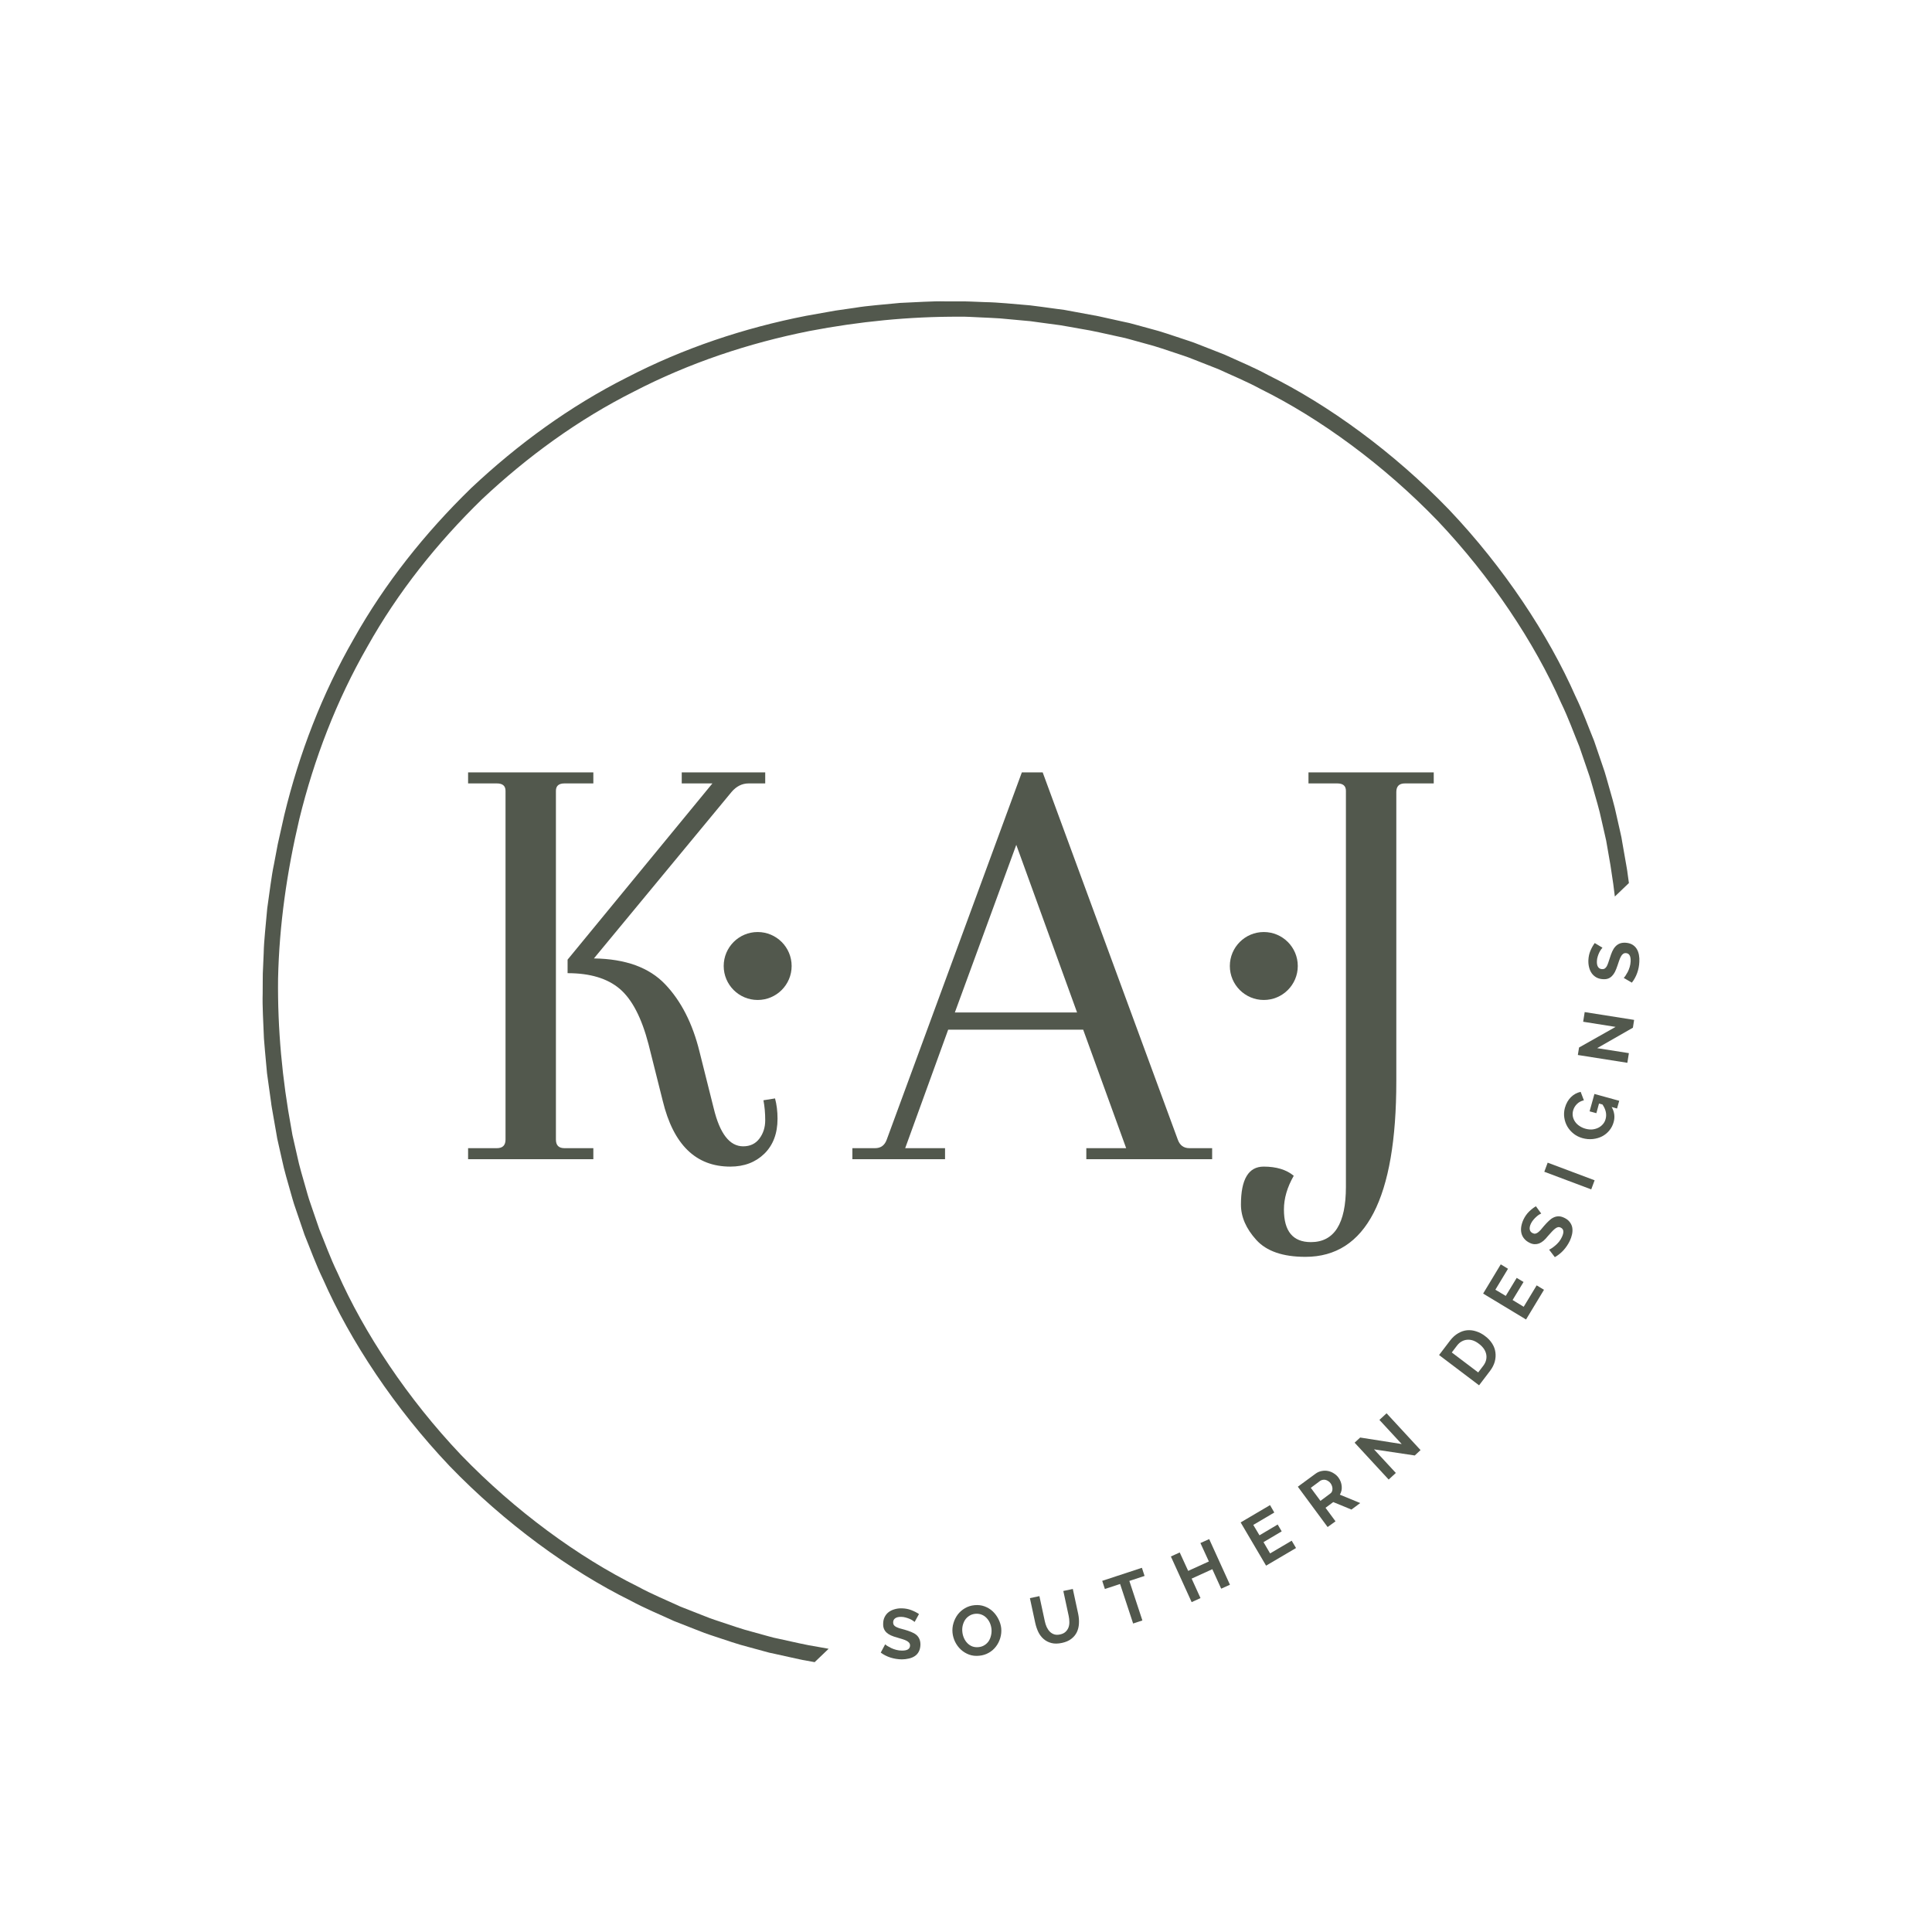 <svg version="1.0" preserveAspectRatio="xMidYMid meet" height="500" viewBox="0 0 375 375" zoomAndPan="magnify" width="500" xmlns:xlink="http://www.w3.org/1999/xlink" xmlns="http://www.w3.org/2000/svg"><defs><g></g><clipPath id="50d93ff66f"><path clip-rule="nonzero" d="M 50 58 L 318 58 L 318 325 L 50 325 Z M 50 58"></path></clipPath><clipPath id="1f7bb7d260"><path clip-rule="nonzero" d="M 188.445 1.93 L 334.148 154.199 L 140.148 339.824 L -5.551 187.555 Z M 188.445 1.93"></path></clipPath><clipPath id="bdd617e5b9"><path clip-rule="nonzero" d="M 188.445 1.93 L 374.074 195.926 L 180.074 381.551 L -5.551 187.555 Z M 188.445 1.93"></path></clipPath><clipPath id="41a82ea1f8"><path clip-rule="nonzero" d="M 140.469 180.906 L 153.656 180.906 L 153.656 194.094 L 140.469 194.094 Z M 140.469 180.906"></path></clipPath><clipPath id="67da76008b"><path clip-rule="nonzero" d="M 147.062 180.906 C 143.422 180.906 140.469 183.859 140.469 187.5 C 140.469 191.141 143.422 194.094 147.062 194.094 C 150.703 194.094 153.656 191.141 153.656 187.5 C 153.656 183.859 150.703 180.906 147.062 180.906"></path></clipPath><clipPath id="3ae83b2edb"><path clip-rule="nonzero" d="M 238.711 180.906 L 251.898 180.906 L 251.898 194.094 L 238.711 194.094 Z M 238.711 180.906"></path></clipPath><clipPath id="868fa72dcc"><path clip-rule="nonzero" d="M 245.305 180.906 C 241.664 180.906 238.711 183.859 238.711 187.5 C 238.711 191.141 241.664 194.094 245.305 194.094 C 248.945 194.094 251.898 191.141 251.898 187.5 C 251.898 183.859 248.945 180.906 245.305 180.906"></path></clipPath></defs><g clip-path="url(#50d93ff66f)"><g clip-path="url(#1f7bb7d260)"><g clip-path="url(#bdd617e5b9)"><path fill-rule="nonzero" fill-opacity="1" d="M 245.469 307.484 C 234.742 313.039 223.203 316.883 211.43 319.223 C 201.793 321.074 192.012 322.055 182.219 322.008 C 180.914 322.039 179.613 321.922 178.312 321.875 C 177.012 321.805 175.707 321.777 174.406 321.676 L 170.516 321.32 L 168.566 321.141 L 166.633 320.879 L 162.758 320.359 C 161.469 320.156 160.191 319.902 158.906 319.68 C 156.328 319.281 153.801 318.652 151.246 318.105 C 150.879 318.027 150.496 317.941 150.094 317.855 C 149.699 317.746 149.289 317.633 148.859 317.52 C 148.004 317.281 147.082 317.027 146.105 316.758 C 144.129 316.262 141.984 315.492 139.613 314.711 C 139.027 314.508 138.418 314.324 137.809 314.094 C 137.203 313.859 136.59 313.617 135.961 313.371 C 134.707 312.879 133.406 312.367 132.062 311.84 C 129.453 310.625 126.609 309.477 123.793 307.945 C 112.312 302.266 99.969 293.27 89.496 282.414 C 79.113 271.473 70.672 258.746 65.5 247.027 C 64.098 244.145 63.074 241.254 61.977 238.59 C 61.508 237.227 61.055 235.906 60.617 234.633 C 60.402 233.992 60.188 233.367 59.977 232.754 C 59.773 232.137 59.617 231.52 59.441 230.922 C 58.762 228.523 58.09 226.344 57.68 224.348 C 57.453 223.359 57.242 222.426 57.047 221.562 C 56.945 221.129 56.852 220.715 56.762 220.312 C 56.691 219.91 56.625 219.52 56.562 219.152 C 54.777 209.52 53.859 199.738 53.973 189.945 C 54.199 179.516 55.703 169.145 58.098 158.98 C 60.953 147.316 65.305 135.961 71.324 125.488 C 77.223 114.941 84.848 105.379 93.535 96.922 C 102.367 88.617 112.258 81.418 123.055 75.996 C 133.781 70.441 145.316 66.598 157.094 64.254 C 166.727 62.406 176.508 61.426 186.301 61.473 C 187.605 61.441 188.906 61.555 190.211 61.602 C 191.512 61.672 192.816 61.703 194.113 61.801 L 198.008 62.16 L 199.953 62.336 L 201.891 62.602 L 205.766 63.121 C 207.051 63.324 208.328 63.578 209.613 63.797 C 212.191 64.199 214.723 64.828 217.273 65.371 C 217.641 65.453 218.023 65.539 218.426 65.625 C 218.82 65.734 219.234 65.844 219.66 65.961 C 220.516 66.195 221.438 66.449 222.418 66.723 C 224.391 67.219 226.539 67.988 228.906 68.766 C 229.496 68.969 230.105 69.156 230.711 69.387 C 231.316 69.621 231.934 69.863 232.562 70.109 C 233.816 70.602 235.117 71.113 236.457 71.641 C 239.07 72.852 241.914 74.004 244.727 75.531 C 256.211 81.215 268.551 90.211 279.027 101.066 C 289.406 112.008 297.848 124.734 303.02 136.453 C 304.422 139.336 305.445 142.223 306.543 144.891 C 307.012 146.25 307.465 147.574 307.902 148.848 C 308.121 149.484 308.336 150.113 308.543 150.727 C 308.746 151.344 308.902 151.961 309.082 152.559 C 309.758 154.957 310.43 157.137 310.84 159.129 C 311.066 160.121 311.277 161.051 311.477 161.918 C 311.574 162.348 311.668 162.766 311.758 163.168 C 311.828 163.57 311.895 163.957 311.961 164.328 C 313.746 173.961 314.66 183.742 314.547 193.535 C 314.324 203.965 312.816 214.336 310.422 224.5 C 307.566 236.164 303.215 247.52 297.195 257.992 C 291.301 268.535 283.672 278.102 274.988 286.559 C 266.156 294.863 256.266 302.059 245.469 307.484 Z M 277.137 288.676 L 277.145 288.668 C 286.012 280.031 293.809 270.266 299.848 259.492 C 306.012 248.797 310.461 237.184 313.348 225.262 L 314.602 219.652 C 314.602 219.652 314.898 218.098 315.336 215.766 C 315.844 213.445 316.191 210.297 316.652 207.168 C 316.918 204.016 317.297 200.875 317.336 198.504 C 317.441 196.133 317.508 194.555 317.508 194.555 C 317.508 194.555 317.52 194.16 317.523 193.469 C 317.523 192.777 317.531 191.789 317.535 190.605 C 317.609 188.23 317.418 185.078 317.293 181.918 C 317.18 180.344 317.016 178.77 316.891 177.293 C 316.82 176.555 316.758 175.844 316.695 175.168 C 316.602 174.496 316.512 173.859 316.43 173.27 C 316.105 170.922 315.887 169.355 315.887 169.355 C 315.887 169.355 315.855 169 315.754 168.469 C 315.66 167.941 315.539 167.234 315.414 166.527 C 315.168 165.113 314.918 163.699 314.918 163.699 C 314.855 163.32 314.785 162.926 314.715 162.512 C 314.625 162.102 314.531 161.676 314.43 161.23 C 314.23 160.344 314.016 159.391 313.785 158.379 C 313.371 156.336 312.688 154.105 311.996 151.648 C 311.816 151.039 311.652 150.406 311.449 149.773 C 311.234 149.145 311.016 148.504 310.797 147.852 C 310.348 146.543 309.887 145.191 309.41 143.793 C 308.289 141.066 307.242 138.109 305.809 135.16 C 300.523 123.156 291.887 110.121 281.258 98.926 C 270.547 87.816 257.902 78.613 246.145 72.805 C 243.262 71.242 240.352 70.062 237.676 68.828 C 236.301 68.289 234.973 67.766 233.684 67.262 C 233.043 67.012 232.41 66.766 231.793 66.523 C 231.172 66.293 230.547 66.102 229.941 65.895 C 227.52 65.098 225.32 64.316 223.301 63.812 C 222.297 63.535 221.355 63.281 220.477 63.039 C 220.039 62.922 219.617 62.809 219.211 62.699 C 218.801 62.609 218.406 62.523 218.031 62.445 C 218.031 62.445 216.633 62.133 215.23 61.824 C 214.527 61.672 213.828 61.516 213.305 61.398 C 212.781 61.273 212.426 61.23 212.426 61.23 C 212.426 61.23 210.871 60.941 208.539 60.512 C 207.953 60.406 207.324 60.289 206.656 60.164 C 205.984 60.074 205.273 59.977 204.539 59.879 C 203.07 59.684 201.508 59.449 199.938 59.27 C 196.785 59.008 193.645 58.676 191.27 58.645 C 190.086 58.598 189.098 58.559 188.406 58.531 C 187.719 58.504 187.32 58.5 187.32 58.5 C 187.32 58.5 185.742 58.496 183.371 58.496 C 181 58.43 177.844 58.672 174.684 58.797 C 171.539 59.121 168.379 59.328 166.035 59.73 C 163.688 60.07 162.121 60.293 162.121 60.293 L 156.465 61.301 C 144.422 63.656 132.625 67.594 121.668 73.277 C 110.641 78.836 100.543 86.195 91.52 94.676 L 91.512 94.68 L 91.449 94.742 L 91.383 94.805 L 91.379 94.812 C 82.512 103.449 74.711 113.215 68.672 123.984 C 62.512 134.684 58.059 146.293 55.176 158.219 L 53.918 163.828 C 53.918 163.828 53.625 165.383 53.184 167.715 C 52.68 170.035 52.332 173.184 51.871 176.312 C 51.605 179.465 51.223 182.605 51.184 184.977 C 51.082 187.344 51.012 188.926 51.012 188.926 C 51.012 188.926 51 189.32 51 190.012 C 50.996 190.703 50.988 191.688 50.984 192.875 C 50.91 195.246 51.105 198.402 51.23 201.562 C 51.34 203.137 51.504 204.707 51.633 206.184 C 51.699 206.922 51.766 207.637 51.828 208.312 C 51.922 208.984 52.008 209.621 52.09 210.207 C 52.418 212.559 52.637 214.121 52.637 214.121 C 52.637 214.121 52.664 214.48 52.766 215.008 C 52.859 215.539 52.984 216.246 53.105 216.953 C 53.355 218.367 53.602 219.781 53.602 219.781 C 53.668 220.156 53.734 220.555 53.805 220.969 C 53.895 221.379 53.992 221.805 54.09 222.25 C 54.289 223.137 54.508 224.086 54.734 225.102 C 55.152 227.141 55.836 229.375 56.523 231.832 C 56.703 232.441 56.867 233.074 57.074 233.707 C 57.285 234.336 57.504 234.977 57.727 235.629 C 58.172 236.934 58.637 238.289 59.113 239.684 C 60.23 242.414 61.281 245.371 62.711 248.32 C 68 260.32 76.637 273.359 87.262 284.555 C 97.977 295.66 110.621 304.863 122.379 310.676 C 125.262 312.234 128.172 313.414 130.848 314.652 C 132.219 315.191 133.551 315.715 134.836 316.215 C 135.48 316.469 136.109 316.715 136.73 316.953 C 137.352 317.188 137.977 317.379 138.578 317.586 C 141.004 318.383 143.203 319.164 145.223 319.668 C 146.227 319.941 147.168 320.199 148.043 320.438 C 148.48 320.559 148.906 320.672 149.309 320.781 C 149.723 320.867 150.113 320.953 150.488 321.035 C 150.488 321.035 151.891 321.344 153.293 321.656 C 153.992 321.809 154.691 321.965 155.219 322.078 C 155.738 322.203 156.098 322.25 156.098 322.25 C 156.098 322.25 157.652 322.535 159.984 322.965 C 160.566 323.074 161.199 323.191 161.863 323.312 C 162.539 323.406 163.246 323.504 163.98 323.602 C 165.453 323.793 167.016 324.027 168.586 324.211 C 171.734 324.473 174.879 324.805 177.25 324.836 C 178.434 324.883 179.422 324.922 180.113 324.949 C 180.805 324.977 181.199 324.98 181.199 324.98 C 181.199 324.98 182.781 324.98 185.148 324.984 C 187.523 325.051 190.676 324.809 193.836 324.68 C 196.984 324.359 200.145 324.152 202.484 323.75 C 204.836 323.41 206.398 323.184 206.398 323.184 L 212.059 322.18 C 224.098 319.824 235.895 315.887 246.852 310.203 C 257.879 304.645 267.98 297.281 277 288.805 L 277.008 288.801 L 277.074 288.738 L 277.137 288.676" fill="#52584d"></path></g></g></g><g fill-opacity="1" fill="#52584d"><g transform="translate(170.64, 321.926)"><g><path d="M 6.891 -7.109 C 6.828 -7.172 6.707 -7.258 6.531 -7.375 C 6.363 -7.488 6.16 -7.598 5.922 -7.703 C 5.68 -7.805 5.422 -7.895 5.141 -7.969 C 4.859 -8.051 4.57 -8.094 4.281 -8.094 C 3.758 -8.102 3.367 -8.008 3.109 -7.812 C 2.848 -7.625 2.719 -7.359 2.719 -7.016 C 2.719 -6.805 2.766 -6.633 2.859 -6.5 C 2.953 -6.375 3.086 -6.258 3.266 -6.156 C 3.453 -6.062 3.68 -5.969 3.953 -5.875 C 4.234 -5.789 4.555 -5.703 4.922 -5.609 C 5.398 -5.473 5.828 -5.328 6.203 -5.172 C 6.586 -5.023 6.914 -4.844 7.188 -4.625 C 7.457 -4.406 7.66 -4.141 7.797 -3.828 C 7.941 -3.523 8.016 -3.148 8.016 -2.703 C 8.004 -2.18 7.898 -1.734 7.703 -1.359 C 7.516 -0.992 7.25 -0.695 6.906 -0.469 C 6.57 -0.25 6.188 -0.094 5.75 0 C 5.312 0.102 4.859 0.156 4.391 0.156 C 3.648 0.145 2.926 0.031 2.219 -0.188 C 1.508 -0.414 0.875 -0.738 0.312 -1.156 L 1.172 -2.766 C 1.254 -2.68 1.398 -2.57 1.609 -2.438 C 1.828 -2.312 2.078 -2.176 2.359 -2.031 C 2.648 -1.895 2.973 -1.781 3.328 -1.688 C 3.68 -1.594 4.047 -1.547 4.422 -1.547 C 5.461 -1.535 5.988 -1.863 6 -2.531 C 6 -2.738 5.941 -2.914 5.828 -3.062 C 5.711 -3.207 5.547 -3.336 5.328 -3.453 C 5.109 -3.566 4.844 -3.672 4.531 -3.766 C 4.227 -3.859 3.883 -3.961 3.5 -4.078 C 3.031 -4.203 2.625 -4.344 2.281 -4.5 C 1.945 -4.656 1.664 -4.836 1.438 -5.047 C 1.219 -5.254 1.051 -5.492 0.938 -5.766 C 0.82 -6.047 0.77 -6.367 0.781 -6.734 C 0.781 -7.234 0.875 -7.672 1.062 -8.047 C 1.25 -8.43 1.504 -8.75 1.828 -9 C 2.148 -9.25 2.531 -9.438 2.969 -9.562 C 3.406 -9.695 3.867 -9.758 4.359 -9.75 C 5.047 -9.738 5.672 -9.625 6.234 -9.406 C 6.805 -9.188 7.305 -8.93 7.734 -8.641 Z M 6.891 -7.109"></path></g></g></g><g fill-opacity="1" fill="#52584d"><g transform="translate(184.93, 321.815)"><g><path d="M 5.141 -0.438 C 4.43 -0.363 3.773 -0.438 3.172 -0.656 C 2.566 -0.883 2.035 -1.207 1.578 -1.625 C 1.129 -2.039 0.758 -2.535 0.469 -3.109 C 0.188 -3.68 0.016 -4.273 -0.047 -4.891 C -0.109 -5.535 -0.047 -6.164 0.141 -6.781 C 0.328 -7.395 0.602 -7.945 0.969 -8.438 C 1.344 -8.926 1.805 -9.332 2.359 -9.656 C 2.922 -9.988 3.539 -10.188 4.219 -10.25 C 4.926 -10.32 5.582 -10.242 6.188 -10.016 C 6.801 -9.785 7.332 -9.457 7.781 -9.031 C 8.227 -8.602 8.594 -8.102 8.875 -7.531 C 9.164 -6.957 9.344 -6.375 9.406 -5.781 C 9.469 -5.125 9.406 -4.488 9.219 -3.875 C 9.039 -3.27 8.766 -2.723 8.391 -2.234 C 8.023 -1.742 7.562 -1.336 7 -1.016 C 6.438 -0.691 5.816 -0.5 5.141 -0.438 Z M 1.859 -5.078 C 1.898 -4.66 2.004 -4.258 2.172 -3.875 C 2.336 -3.5 2.555 -3.172 2.828 -2.891 C 3.098 -2.609 3.414 -2.395 3.781 -2.25 C 4.156 -2.113 4.562 -2.066 5 -2.109 C 5.445 -2.148 5.836 -2.281 6.172 -2.5 C 6.516 -2.719 6.789 -2.988 7 -3.312 C 7.207 -3.645 7.352 -4.016 7.438 -4.422 C 7.531 -4.828 7.555 -5.227 7.516 -5.625 C 7.473 -6.039 7.367 -6.438 7.203 -6.812 C 7.035 -7.188 6.812 -7.516 6.531 -7.797 C 6.258 -8.078 5.941 -8.285 5.578 -8.422 C 5.211 -8.566 4.812 -8.617 4.375 -8.578 C 3.926 -8.535 3.531 -8.398 3.188 -8.172 C 2.844 -7.953 2.566 -7.676 2.359 -7.344 C 2.16 -7.02 2.016 -6.66 1.922 -6.266 C 1.836 -5.867 1.816 -5.473 1.859 -5.078 Z M 1.859 -5.078"></path></g></g></g><g fill-opacity="1" fill="#52584d"><g transform="translate(201.092, 319.901)"><g><path d="M 4.672 -2.656 C 5.109 -2.75 5.457 -2.914 5.719 -3.156 C 5.977 -3.395 6.172 -3.676 6.297 -4 C 6.422 -4.332 6.477 -4.691 6.469 -5.078 C 6.469 -5.461 6.426 -5.848 6.344 -6.234 L 5.297 -11.094 L 7.141 -11.484 L 8.188 -6.625 C 8.32 -5.977 8.367 -5.352 8.328 -4.75 C 8.297 -4.145 8.16 -3.594 7.922 -3.094 C 7.68 -2.594 7.32 -2.16 6.844 -1.797 C 6.375 -1.43 5.773 -1.172 5.047 -1.016 C 4.273 -0.848 3.598 -0.836 3.016 -0.984 C 2.43 -1.129 1.926 -1.383 1.5 -1.75 C 1.07 -2.113 0.723 -2.566 0.453 -3.109 C 0.191 -3.66 -0.004 -4.238 -0.141 -4.844 L -1.188 -9.703 L 0.656 -10.094 L 1.703 -5.234 C 1.785 -4.836 1.906 -4.461 2.062 -4.109 C 2.227 -3.754 2.43 -3.453 2.672 -3.203 C 2.91 -2.961 3.195 -2.785 3.531 -2.672 C 3.863 -2.566 4.242 -2.562 4.672 -2.656 Z M 4.672 -2.656"></path></g></g></g><g fill-opacity="1" fill="#52584d"><g transform="translate(216.815, 316.154)"><g><path d="M 5.344 -10.266 L 2.391 -9.297 L 4.922 -1.625 L 3.125 -1.031 L 0.594 -8.703 L -2.359 -7.734 L -2.875 -9.312 L 4.828 -11.844 Z M 5.344 -10.266"></path></g></g></g><g fill-opacity="1" fill="#52584d"><g transform="translate(230.375, 311.393)"><g><path d="M 4.328 -12.656 L 8.359 -3.797 L 6.656 -3.031 L 4.938 -6.812 L 0.922 -4.984 L 2.641 -1.203 L 0.922 -0.422 L -3.109 -9.281 L -1.391 -10.062 L 0.25 -6.484 L 4.266 -8.312 L 2.625 -11.891 Z M 4.328 -12.656"></path></g></g></g><g fill-opacity="1" fill="#52584d"><g transform="translate(244.871, 304.408)"><g><path d="M 5.844 -5.359 L 6.688 -3.938 L 0.875 -0.516 L -4.062 -8.906 L 1.641 -12.266 L 2.469 -10.828 L -1.609 -8.422 L -0.406 -6.406 L 3.125 -8.5 L 3.906 -7.172 L 0.375 -5.078 L 1.656 -2.891 Z M 5.844 -5.359"></path></g></g></g><g fill-opacity="1" fill="#52584d"><g transform="translate(256.878, 297.006)"><g><path d="M 0.812 -0.609 L -4.969 -8.438 L -1.5 -10.984 C -1.145 -11.242 -0.754 -11.41 -0.328 -11.484 C 0.086 -11.566 0.5 -11.566 0.906 -11.484 C 1.312 -11.398 1.688 -11.242 2.031 -11.016 C 2.383 -10.797 2.676 -10.531 2.906 -10.219 C 3.281 -9.707 3.492 -9.148 3.547 -8.547 C 3.609 -7.953 3.488 -7.398 3.188 -6.891 L 7.141 -5.266 L 5.438 -4 L 1.906 -5.453 L 0.406 -4.344 L 2.344 -1.719 Z M -0.578 -5.688 L 1.328 -7.109 C 1.461 -7.203 1.566 -7.32 1.641 -7.469 C 1.711 -7.625 1.75 -7.789 1.75 -7.969 C 1.758 -8.156 1.734 -8.344 1.672 -8.531 C 1.617 -8.727 1.523 -8.914 1.391 -9.094 C 1.254 -9.281 1.098 -9.426 0.922 -9.531 C 0.754 -9.645 0.578 -9.723 0.391 -9.766 C 0.203 -9.805 0.02 -9.805 -0.156 -9.766 C -0.332 -9.734 -0.488 -9.672 -0.625 -9.578 L -2.453 -8.219 Z M -0.578 -5.688"></path></g></g></g><g fill-opacity="1" fill="#52584d"><g transform="translate(268.79, 287.867)"><g><path d="M -2.094 -6.547 L 2.141 -1.969 L 0.75 -0.688 L -5.859 -7.844 L -4.781 -8.844 L 3.281 -7.578 L -1.047 -12.266 L 0.344 -13.547 L 6.938 -6.406 L 5.812 -5.359 Z M -2.094 -6.547"></path></g></g></g><g fill-opacity="1" fill="#52584d"><g transform="translate(280.452, 276.523)"><g></g></g></g><g fill-opacity="1" fill="#52584d"><g transform="translate(286.478, 269.7)"><g><path d="M 0.609 -0.812 L -7.156 -6.688 L -5.016 -9.5 C -4.535 -10.125 -4.008 -10.598 -3.438 -10.922 C -2.875 -11.254 -2.297 -11.445 -1.703 -11.5 C -1.109 -11.551 -0.52 -11.477 0.062 -11.281 C 0.656 -11.094 1.219 -10.797 1.75 -10.391 C 2.344 -9.953 2.812 -9.457 3.156 -8.906 C 3.5 -8.363 3.707 -7.797 3.781 -7.203 C 3.863 -6.617 3.82 -6.02 3.656 -5.406 C 3.488 -4.801 3.188 -4.207 2.75 -3.625 Z M 0.594 -8.859 C 0.219 -9.148 -0.156 -9.363 -0.531 -9.5 C -0.914 -9.633 -1.297 -9.688 -1.672 -9.656 C -2.055 -9.633 -2.422 -9.523 -2.766 -9.328 C -3.109 -9.141 -3.414 -8.863 -3.688 -8.5 L -4.688 -7.188 L 0.438 -3.312 L 1.438 -4.625 C 1.719 -5 1.898 -5.379 1.984 -5.766 C 2.066 -6.148 2.066 -6.523 1.984 -6.891 C 1.898 -7.266 1.738 -7.617 1.5 -7.953 C 1.258 -8.285 0.957 -8.586 0.594 -8.859 Z M 0.594 -8.859"></path></g></g></g><g fill-opacity="1" fill="#52584d"><g transform="translate(295.672, 256.988)"><g><path d="M 2.594 -7.5 L 4.016 -6.641 L 0.531 -0.875 L -7.797 -5.906 L -4.375 -11.578 L -2.969 -10.719 L -5.422 -6.656 L -3.406 -5.453 L -1.281 -8.953 L 0.047 -8.156 L -2.078 -4.656 L 0.078 -3.344 Z M 2.594 -7.5"></path></g></g></g><g fill-opacity="1" fill="#52584d"><g transform="translate(302.712, 244.777)"><g><path d="M -3.562 -9.234 C -3.645 -9.203 -3.773 -9.133 -3.953 -9.031 C -4.129 -8.926 -4.312 -8.785 -4.5 -8.609 C -4.695 -8.441 -4.891 -8.242 -5.078 -8.016 C -5.273 -7.785 -5.438 -7.539 -5.562 -7.281 C -5.781 -6.812 -5.852 -6.422 -5.781 -6.109 C -5.719 -5.797 -5.531 -5.566 -5.219 -5.422 C -5.031 -5.328 -4.859 -5.297 -4.703 -5.328 C -4.547 -5.359 -4.383 -5.43 -4.219 -5.547 C -4.051 -5.672 -3.867 -5.836 -3.672 -6.047 C -3.484 -6.266 -3.27 -6.52 -3.031 -6.812 C -2.707 -7.188 -2.395 -7.516 -2.094 -7.797 C -1.801 -8.086 -1.5 -8.305 -1.188 -8.453 C -0.875 -8.609 -0.547 -8.688 -0.203 -8.688 C 0.129 -8.695 0.5 -8.602 0.906 -8.406 C 1.375 -8.188 1.734 -7.906 1.984 -7.562 C 2.242 -7.227 2.406 -6.863 2.469 -6.469 C 2.531 -6.07 2.516 -5.648 2.422 -5.203 C 2.328 -4.766 2.18 -4.336 1.984 -3.922 C 1.66 -3.254 1.25 -2.645 0.75 -2.094 C 0.25 -1.551 -0.305 -1.109 -0.922 -0.766 L -2.031 -2.219 C -1.914 -2.258 -1.754 -2.348 -1.547 -2.484 C -1.336 -2.617 -1.109 -2.789 -0.859 -3 C -0.609 -3.207 -0.363 -3.453 -0.125 -3.734 C 0.102 -4.016 0.297 -4.328 0.453 -4.672 C 0.898 -5.609 0.82 -6.219 0.219 -6.5 C 0.031 -6.594 -0.148 -6.617 -0.328 -6.578 C -0.504 -6.535 -0.691 -6.438 -0.891 -6.281 C -1.086 -6.125 -1.297 -5.926 -1.516 -5.688 C -1.734 -5.457 -1.973 -5.191 -2.234 -4.891 C -2.535 -4.516 -2.828 -4.203 -3.109 -3.953 C -3.398 -3.711 -3.688 -3.535 -3.969 -3.422 C -4.258 -3.316 -4.551 -3.27 -4.844 -3.281 C -5.145 -3.289 -5.457 -3.375 -5.781 -3.531 C -6.238 -3.75 -6.598 -4.02 -6.859 -4.344 C -7.129 -4.664 -7.312 -5.023 -7.406 -5.422 C -7.5 -5.828 -7.508 -6.254 -7.438 -6.703 C -7.363 -7.148 -7.223 -7.598 -7.016 -8.047 C -6.723 -8.66 -6.359 -9.18 -5.922 -9.609 C -5.484 -10.035 -5.039 -10.379 -4.594 -10.641 Z M -3.562 -9.234"></path></g></g></g><g fill-opacity="1" fill="#52584d"><g transform="translate(308.498, 231.813)"><g><path d="M 0.359 -0.953 L -8.75 -4.375 L -8.094 -6.141 L 1.016 -2.719 Z M 0.359 -0.953"></path></g></g></g><g fill-opacity="1" fill="#52584d"><g transform="translate(311.805, 222.647)"><g><path d="M 1.016 -7.781 C 1.555 -6.832 1.688 -5.859 1.406 -4.859 C 1.238 -4.242 0.957 -3.695 0.562 -3.219 C 0.164 -2.738 -0.301 -2.359 -0.844 -2.078 C -1.383 -1.805 -1.977 -1.633 -2.625 -1.562 C -3.281 -1.488 -3.953 -1.547 -4.641 -1.734 C -5.273 -1.91 -5.844 -2.191 -6.344 -2.578 C -6.844 -2.973 -7.25 -3.43 -7.562 -3.953 C -7.875 -4.484 -8.078 -5.062 -8.172 -5.688 C -8.273 -6.312 -8.238 -6.953 -8.062 -7.609 C -7.812 -8.484 -7.414 -9.18 -6.875 -9.703 C -6.332 -10.234 -5.707 -10.57 -5 -10.719 L -4.375 -9.078 C -4.906 -8.961 -5.352 -8.723 -5.719 -8.359 C -6.082 -8.004 -6.332 -7.578 -6.469 -7.078 C -6.57 -6.691 -6.586 -6.312 -6.516 -5.938 C -6.441 -5.562 -6.289 -5.211 -6.062 -4.891 C -5.844 -4.578 -5.555 -4.305 -5.203 -4.078 C -4.859 -3.848 -4.477 -3.676 -4.062 -3.562 C -3.613 -3.438 -3.18 -3.391 -2.766 -3.422 C -2.348 -3.461 -1.961 -3.566 -1.609 -3.734 C -1.266 -3.898 -0.961 -4.129 -0.703 -4.422 C -0.441 -4.711 -0.258 -5.055 -0.156 -5.453 C 0.094 -6.359 -0.109 -7.297 -0.766 -8.266 L -1.438 -8.453 L -1.953 -6.578 L -3.266 -6.938 L -2.328 -10.312 L 2.484 -8.984 L 2.062 -7.484 Z M 1.016 -7.781"></path></g></g></g><g fill-opacity="1" fill="#52584d"><g transform="translate(315.712, 207.289)"><g><path d="M -5.703 -3.844 L 0.453 -2.875 L 0.156 -1 L -9.453 -2.516 L -9.219 -3.969 L -2.125 -7.969 L -8.422 -8.969 L -8.125 -10.844 L 1.469 -9.328 L 1.234 -7.812 Z M -5.703 -3.844"></path></g></g></g><g fill-opacity="1" fill="#52584d"><g transform="translate(317.882, 191.091)"><g><path d="M -6.844 -7.141 C -6.906 -7.086 -6.992 -6.977 -7.109 -6.812 C -7.234 -6.645 -7.352 -6.441 -7.469 -6.203 C -7.582 -5.973 -7.68 -5.719 -7.766 -5.438 C -7.859 -5.156 -7.91 -4.867 -7.922 -4.578 C -7.953 -4.055 -7.875 -3.66 -7.688 -3.391 C -7.508 -3.129 -7.25 -2.992 -6.906 -2.984 C -6.707 -2.973 -6.539 -3.008 -6.406 -3.094 C -6.27 -3.188 -6.145 -3.32 -6.031 -3.5 C -5.926 -3.688 -5.828 -3.914 -5.734 -4.188 C -5.641 -4.457 -5.535 -4.77 -5.422 -5.125 C -5.273 -5.602 -5.117 -6.031 -4.953 -6.406 C -4.785 -6.781 -4.586 -7.094 -4.359 -7.344 C -4.129 -7.602 -3.852 -7.801 -3.531 -7.938 C -3.219 -8.07 -2.836 -8.129 -2.391 -8.109 C -1.867 -8.078 -1.426 -7.957 -1.062 -7.75 C -0.707 -7.539 -0.422 -7.266 -0.203 -6.922 C 0.004 -6.586 0.148 -6.195 0.234 -5.75 C 0.316 -5.312 0.344 -4.859 0.312 -4.391 C 0.281 -3.648 0.141 -2.93 -0.109 -2.234 C -0.359 -1.535 -0.703 -0.91 -1.141 -0.359 L -2.719 -1.281 C -2.633 -1.352 -2.52 -1.492 -2.375 -1.703 C -2.238 -1.91 -2.094 -2.156 -1.938 -2.438 C -1.789 -2.727 -1.664 -3.047 -1.562 -3.391 C -1.457 -3.742 -1.395 -4.109 -1.375 -4.484 C -1.332 -5.523 -1.645 -6.062 -2.312 -6.094 C -2.52 -6.102 -2.695 -6.051 -2.844 -5.938 C -3 -5.832 -3.133 -5.672 -3.25 -5.453 C -3.375 -5.234 -3.488 -4.973 -3.594 -4.672 C -3.707 -4.367 -3.82 -4.031 -3.938 -3.656 C -4.094 -3.188 -4.254 -2.785 -4.422 -2.453 C -4.586 -2.129 -4.781 -1.859 -5 -1.641 C -5.219 -1.422 -5.461 -1.258 -5.734 -1.156 C -6.016 -1.051 -6.336 -1.008 -6.703 -1.031 C -7.191 -1.051 -7.625 -1.16 -8 -1.359 C -8.375 -1.566 -8.68 -1.836 -8.922 -2.172 C -9.16 -2.504 -9.332 -2.891 -9.438 -3.328 C -9.551 -3.766 -9.598 -4.227 -9.578 -4.719 C -9.547 -5.406 -9.41 -6.023 -9.172 -6.578 C -8.93 -7.141 -8.656 -7.629 -8.344 -8.047 Z M -6.844 -7.141"></path></g></g></g><g fill-opacity="1" fill="#52584d"><g transform="translate(86.684, 225)"><g><path d="M 11.438 -3.812 L 11.438 -71.5 C 11.438 -72.457 10.879 -72.938 9.766 -72.938 L 4.172 -72.938 L 4.172 -75.078 L 28.484 -75.078 L 28.484 -72.938 L 22.875 -72.938 C 21.77 -72.938 21.219 -72.457 21.219 -71.5 L 21.219 -3.812 C 21.219 -2.695 21.77 -2.141 22.875 -2.141 L 28.484 -2.141 L 28.484 0 L 4.172 0 L 4.172 -2.141 L 9.766 -2.141 C 10.879 -2.141 11.438 -2.695 11.438 -3.812 Z M 49.094 -20.859 L 51.844 -9.891 C 53.031 -4.961 54.938 -2.5 57.562 -2.5 C 58.906 -2.5 59.953 -2.992 60.703 -3.984 C 61.461 -4.984 61.844 -6.176 61.844 -7.562 C 61.844 -8.957 61.727 -10.25 61.5 -11.438 L 63.75 -11.797 C 64.07 -10.609 64.234 -9.297 64.234 -7.859 C 64.234 -5.004 63.379 -2.738 61.672 -1.062 C 59.961 0.602 57.758 1.438 55.062 1.438 C 48.383 1.438 44.016 -2.816 41.953 -11.328 L 39.203 -22.281 C 37.859 -27.445 35.992 -31.039 33.609 -33.062 C 31.223 -35.094 27.848 -36.109 23.484 -36.109 L 23.484 -38.734 L 51.594 -72.938 L 45.641 -72.938 L 45.641 -75.078 L 61.844 -75.078 L 61.844 -72.938 L 58.625 -72.938 C 57.352 -72.938 56.242 -72.379 55.297 -71.266 L 28.594 -38.969 C 34.719 -38.883 39.328 -37.211 42.422 -33.953 C 45.523 -30.703 47.75 -26.336 49.094 -20.859 Z M 49.094 -20.859"></path></g></g></g><g fill-opacity="1" fill="#52584d"><g transform="translate(166.635, 225)"><g><path d="M 68.641 0 L 44.219 0 L 44.219 -2.141 L 51.953 -2.141 L 43.609 -25.141 L 17.406 -25.141 L 9.062 -2.141 L 16.797 -2.141 L 16.797 0 L -1.188 0 L -1.188 -2.141 L 3.219 -2.141 C 4.332 -2.141 5.086 -2.695 5.484 -3.812 L 31.703 -75.078 L 35.75 -75.078 L 61.969 -3.812 C 62.363 -2.695 63.117 -2.141 64.234 -2.141 L 68.641 -2.141 Z M 30.625 -61.016 L 18.703 -28.484 L 42.422 -28.484 Z M 30.625 -61.016"></path></g></g></g><g fill-opacity="1" fill="#52584d"><g transform="translate(249.804, 225)"><g><path d="M 21.219 -71.266 L 21.219 -15.141 C 21.219 7.586 15.336 18.953 3.578 18.953 C -0.797 18.953 -3.973 17.859 -5.953 15.672 C -7.941 13.484 -8.938 11.195 -8.938 8.812 C -8.938 3.895 -7.469 1.438 -4.531 1.438 C -2.062 1.438 -0.113 2.031 1.312 3.219 C 0.039 5.438 -0.594 7.617 -0.594 9.766 C -0.594 13.984 1.148 16.094 4.641 16.094 C 9.172 16.094 11.438 12.516 11.438 5.359 L 11.438 -71.5 C 11.438 -72.457 10.879 -72.938 9.766 -72.938 L 4.172 -72.938 L 4.172 -75.078 L 28.484 -75.078 L 28.484 -72.938 L 22.875 -72.938 C 21.77 -72.938 21.219 -72.379 21.219 -71.266 Z M 21.219 -71.266"></path></g></g></g><g clip-path="url(#41a82ea1f8)"><g clip-path="url(#67da76008b)"><path fill-rule="nonzero" fill-opacity="1" d="M 140.469 180.906 L 153.656 180.906 L 153.656 194.094 L 140.469 194.094 Z M 140.469 180.906" fill="#52584d"></path></g></g><g clip-path="url(#3ae83b2edb)"><g clip-path="url(#868fa72dcc)"><path fill-rule="nonzero" fill-opacity="1" d="M 238.711 180.906 L 251.898 180.906 L 251.898 194.094 L 238.711 194.094 Z M 238.711 180.906" fill="#52584d"></path></g></g></svg>